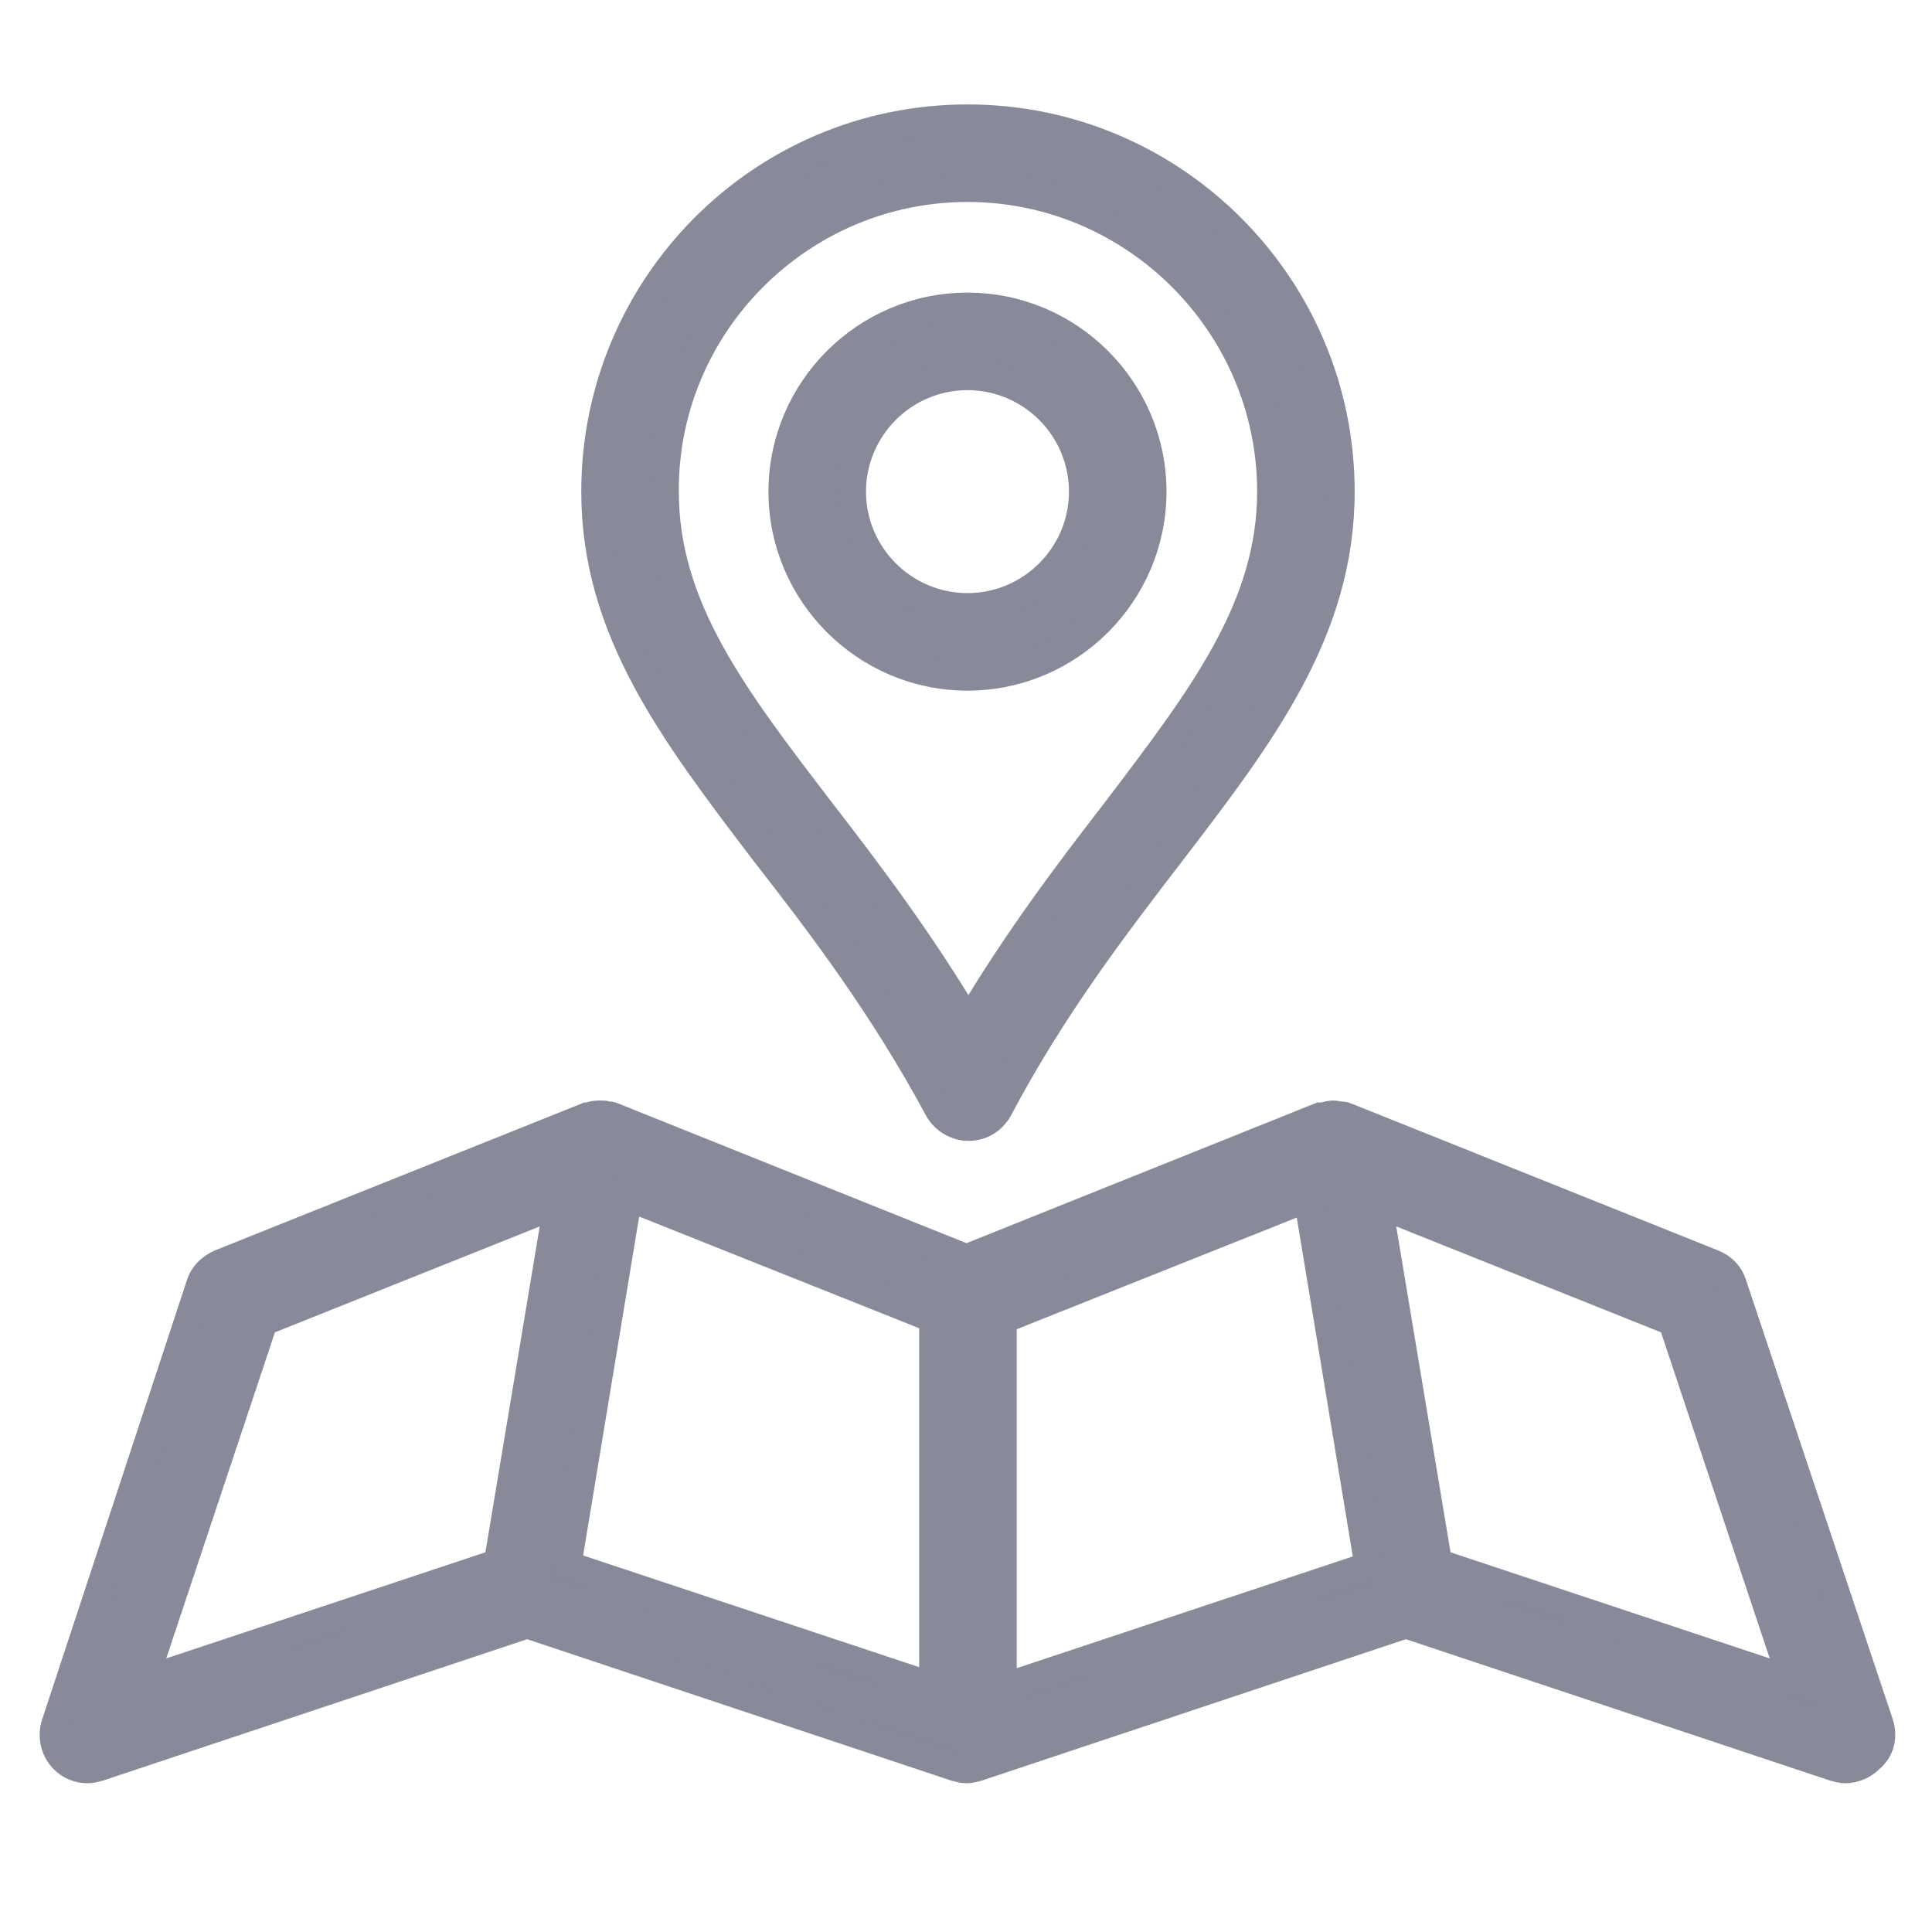 <?xml version="1.0" encoding="utf-8"?>
<!-- Generator: Adobe Illustrator 22.0.1, SVG Export Plug-In . SVG Version: 6.00 Build 0)  -->
<svg version="1.1" id="Layer_1" xmlns="http://www.w3.org/2000/svg" xmlns:xlink="http://www.w3.org/1999/xlink" x="0px" y="0px"
	 viewBox="0 0 196.1 196.1" style="enable-background:new 0 0 196.1 196.1;" xml:space="preserve">
<style type="text/css">
	.st0{fill:#888999;stroke:#888999;stroke-width:3;stroke-miterlimit:10;}
</style>
<path class="st0" d="M98.2,68.6c10.3,0,18.7-8.4,18.7-18.7s-8.4-18.7-18.7-18.7s-18.7,8.4-18.7,18.7S87.9,68.6,98.2,68.6z
	 M98.2,38.1c6.5,0,11.8,5.3,11.8,11.8s-5.3,11.8-11.8,11.8c-6.5,0-11.8-5.3-11.8-11.8S91.7,38.1,98.2,38.1z"/>
<path class="st0" d="M95.3,112.5c0.6,1.1,1.8,1.8,3,1.8c1.3,0,2.4-0.7,3-1.8c5.5-10.4,11.9-18.7,17.5-26C128,74.5,136,64,136,49.9
	c0-20.8-16.9-37.8-37.8-37.8S60.5,29.1,60.5,49.9c0,14.1,8,24.5,17.2,36.6C83.4,93.8,89.7,102.1,95.3,112.5z M98.2,19
	c17,0,30.9,13.9,30.9,30.9c0,11.8-7,20.9-15.8,32.5c-4.8,6.2-10.1,13.2-15,21.5c-5-8.4-10.3-15.4-15.1-21.6
	c-8.8-11.5-15.8-20.6-15.8-32.4C67.3,32.9,81.2,19,98.2,19z"/>
<path class="st0" d="M190.7,175l-14.9-44.6c-0.3-1-1-1.7-2-2.1l-37.2-14.9c-0.2-0.1-0.4-0.1-0.7-0.1c-0.2,0-0.3-0.1-0.5-0.1
	c-0.4,0-0.7,0.1-1.1,0.2c-0.1,0-0.2,0-0.3,0l-35.9,14.4l-35.9-14.4c-0.2-0.1-0.3-0.1-0.5-0.1c-0.2,0-0.3-0.1-0.5-0.1
	c-0.5,0-1,0-1.4,0.2c-0.1,0-0.1,0-0.2,0l-37.2,14.9c-0.9,0.4-1.7,1.1-2,2.1L5.7,175c-0.4,1.2-0.1,2.6,0.8,3.5c0.7,0.7,1.5,1,2.4,1
	c0.4,0,0.7-0.1,1.1-0.2l43.5-14.5l43.5,14.5c0.4,0.1,0.7,0.2,1.1,0.2s0.7-0.1,1.1-0.2l43.5-14.5l43.5,14.5c0.4,0.1,0.7,0.2,1.1,0.2
	c0.9,0,1.8-0.4,2.4-1C190.8,177.6,191.1,176.3,190.7,175z M50.6,158.7l-36.1,12l12.2-36.6l30-12L50.6,158.7z M63.7,121.4l31.1,12.4
	v37.5l-37.3-12.4L63.7,121.4z M101.7,171.4v-37.5l31.1-12.4l6.2,37.5L101.7,171.4z M145.9,158.7l-6.1-36.6l30,12l12.2,36.6
	L145.9,158.7z"/>
</svg>
